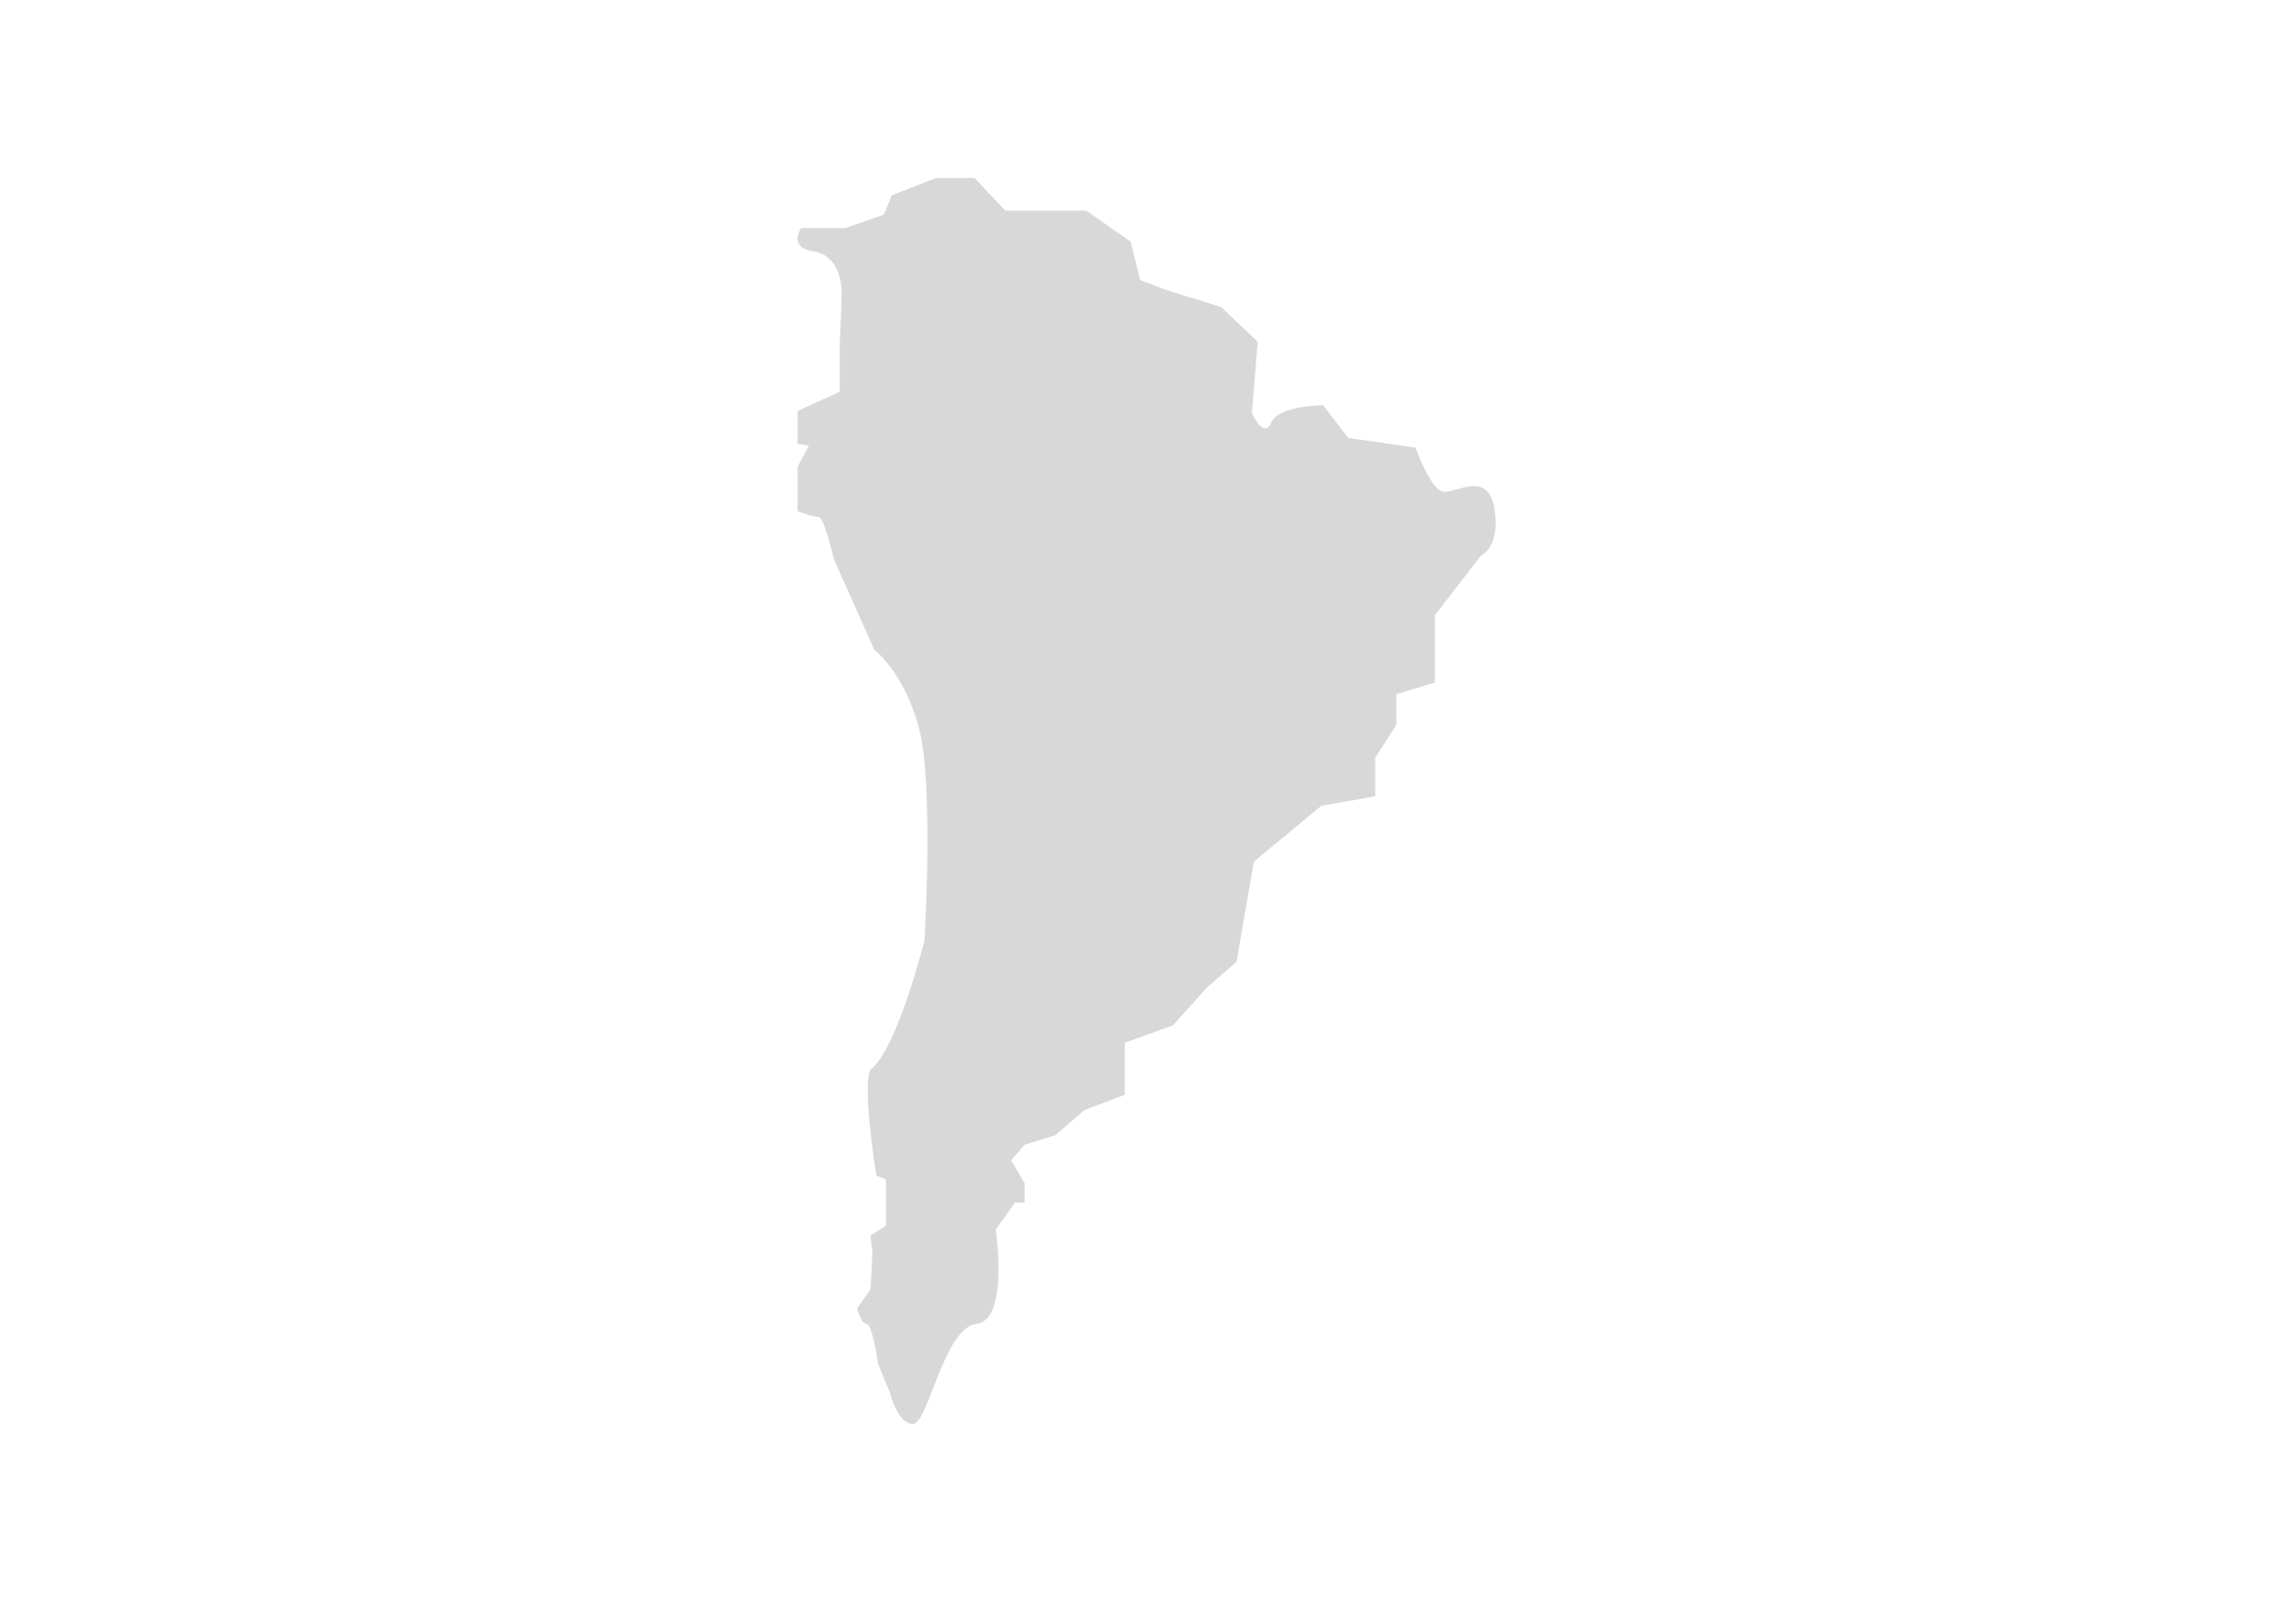 <?xml version="1.0" encoding="utf-8"?>
<!-- Generator: Adobe Illustrator 16.0.0, SVG Export Plug-In . SVG Version: 6.00 Build 0)  -->
<!DOCTYPE svg PUBLIC "-//W3C//DTD SVG 1.1//EN" "http://www.w3.org/Graphics/SVG/1.1/DTD/svg11.dtd">
<svg version="1.1" id="Capa_1" xmlns="http://www.w3.org/2000/svg" xmlns:xlink="http://www.w3.org/1999/xlink" x="0px" y="0px"
	 width="1400px" height="980px" viewBox="0 0 1400 980" enable-background="new 0 0 1400 980" xml:space="preserve">
<g>
	<g>
		<path fill="#D8D8D8" d="M556.652,868.432c9.399,0,18.788-58.729,38.76-61.081c19.96-2.337,11.746-57.545,11.746-57.545
			l11.746-16.434h5.874v-11.746l-8.228-14.1l8.228-9.394l18.787-5.873l17.618-15.266l24.66-9.394v-31.719l29.367-10.56
			l21.137-23.492l17.62-15.267l10.561-61.082l41.111-34.056l32.887-5.87v-23.492l12.913-19.973v-18.787l23.492-7.04V375.15
			l28.181-36.405c0,0,11.746-4.703,8.225-28.196c-3.52-23.492-22.307-10.57-30.53-10.57c-8.228,0-17.621-27.012-17.621-27.012
			l-41.111-5.873l-15.268-19.963c0,0-27.012,0-31.699,10.569c-4.706,10.57-11.746-5.873-11.746-5.873l3.52-43.456l-22.326-21.139
			l-34.053-10.58l-15.265-5.87l-5.874-23.486l-27.012-18.796h-49.333l-18.786-19.963H570.74l-27.014,10.573l-4.705,11.743
			l-23.473,8.226h-27.016c0,0-8.225,11.746,7.043,14.091c15.265,2.347,17.617,17.619,17.617,25.836
			c0,8.226-1.186,30.542-1.186,30.542v29.356l-25.7,11.747v19.969l6.914,1.17l-6.914,12.923v27.019c0,0,9.269,3.52,12.787,3.52
			c3.52,0,9.394,25.845,9.394,25.845l24.66,55.192c0,0,17.619,12.914,27.023,46.985c9.4,34.053,3.528,130.374,3.528,130.374
			s-16.452,65.755-32.886,78.684c-5.359,8.954,3.521,64.602,3.521,64.602l5.886,2.337v16.449v11.746l-9.406,5.873l1.166,10.563
			l-1.166,22.332l-8.228,11.737c0,0,2.354,9.393,5.875,9.393c3.519,0,7.038,24.66,7.038,24.66l7.173,17.328
			C542.673,849.354,547.26,868.432,556.652,868.432z"/>
	</g>
</g>
</svg>
